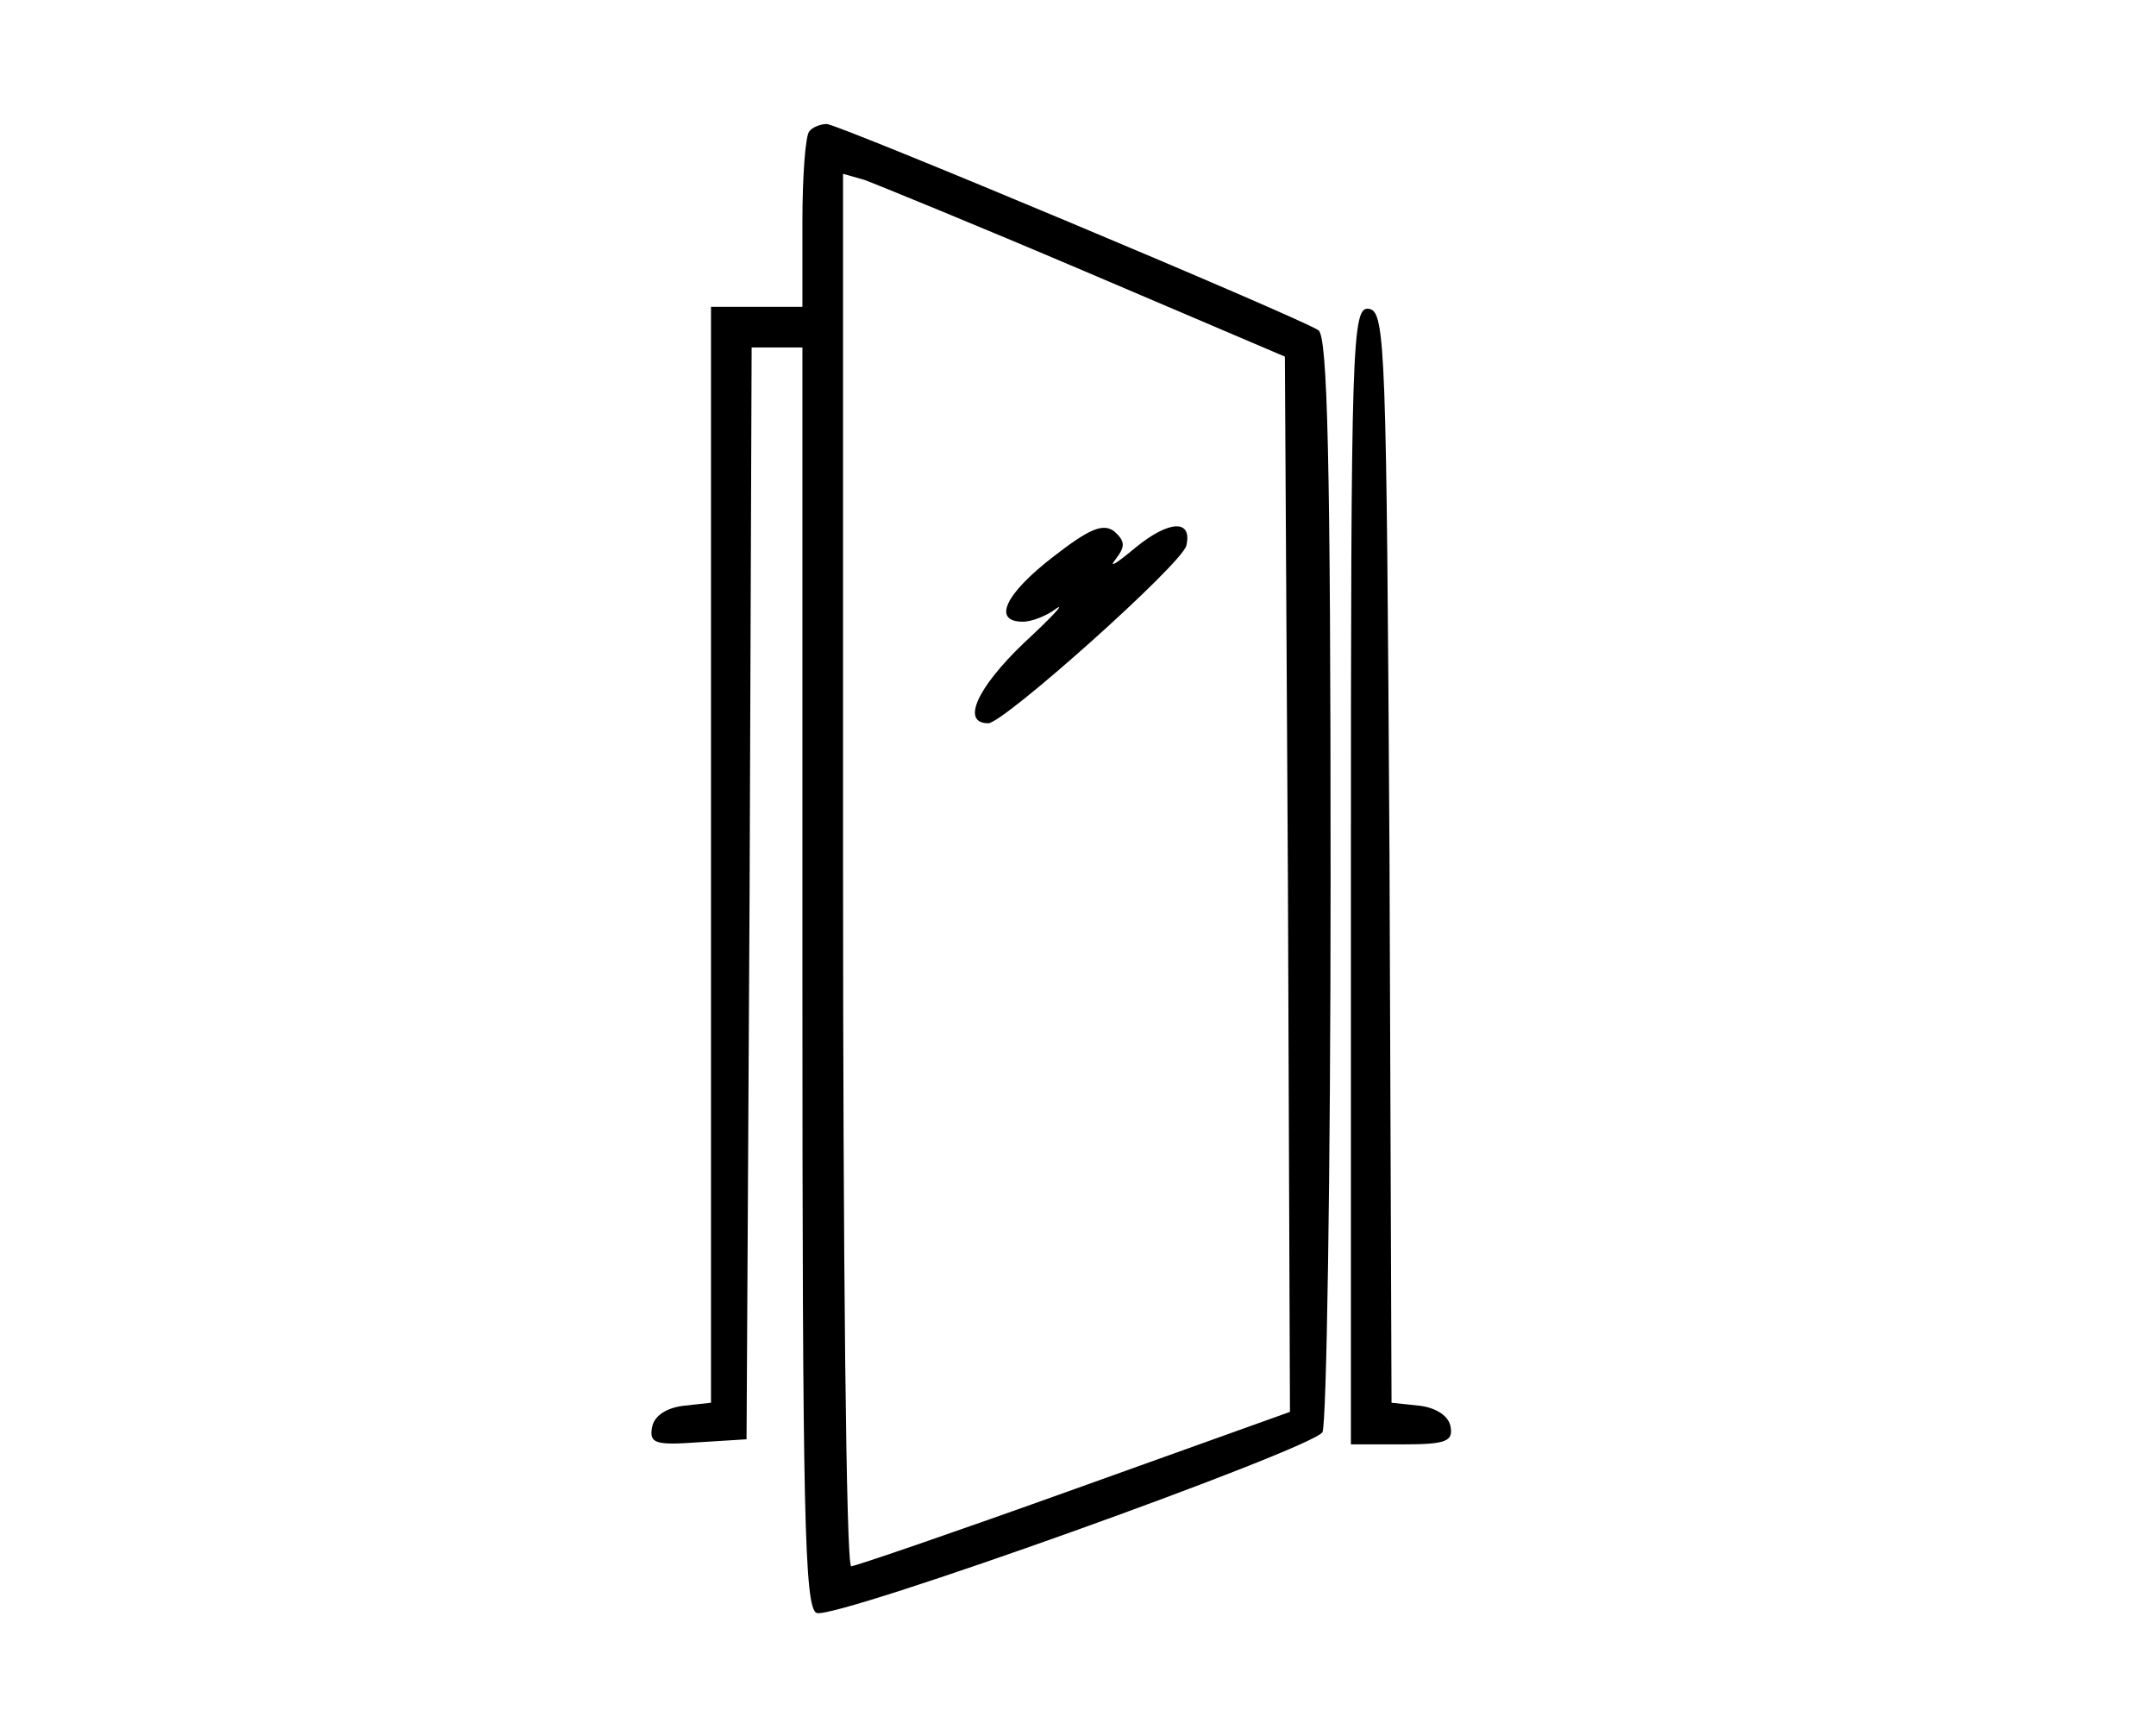 <?xml version="1.0" standalone="no"?>
<!DOCTYPE svg PUBLIC "-//W3C//DTD SVG 20010904//EN"
 "http://www.w3.org/TR/2001/REC-SVG-20010904/DTD/svg10.dtd">
<svg version="1.0" xmlns="http://www.w3.org/2000/svg"
 width="450pt" height="360.849pt" viewBox="0 0 450 360.849"
 preserveAspectRatio="xMidYMid meet">
<g transform="translate(0,360.849) scale(0.212,-0.212)"
fill="#000000" stroke="none">
<path d="M797 1573 c-4 -3 -7 -44 -7 -90 l0 -83 -45 0 -45 0 0 -539 0 -540
-27 -3 c-17 -2 -29 -10 -31 -21 -3 -16 3 -18 45 -15 l48 3 3 538 2 537 25 0
25 0 0 -620 c0 -529 2 -621 14 -626 18 -7 487 161 498 178 4 7 8 252 8 545 0
415 -3 534 -12 540 -22 14 -473 203 -484 203 -6 0 -14 -3 -17 -7z m271 -138
l197 -84 3 -519 2 -520 -212 -76 c-117 -42 -216 -76 -220 -76 -5 0 -8 309 -8
686 l0 685 21 -6 c11 -4 109 -44 217 -90z"/>
<path d="M1037 1154 c-48 -37 -60 -64 -30 -64 9 0 24 6 33 13 9 6 -5 -9 -32
-34 -46 -44 -62 -79 -35 -79 15 0 191 157 195 175 6 26 -17 25 -50 -2 -18 -15
-27 -21 -20 -12 10 13 10 18 -1 28 -11 8 -24 3 -60 -25z"/>
<path d="M1330 841 l0 -561 51 0 c43 0 50 3 47 18 -2 10 -14 18 -30 20 l-28 3
-2 537 c-3 502 -4 537 -20 540 -17 3 -18 -29 -18 -557z"/>
</g>
</svg>
